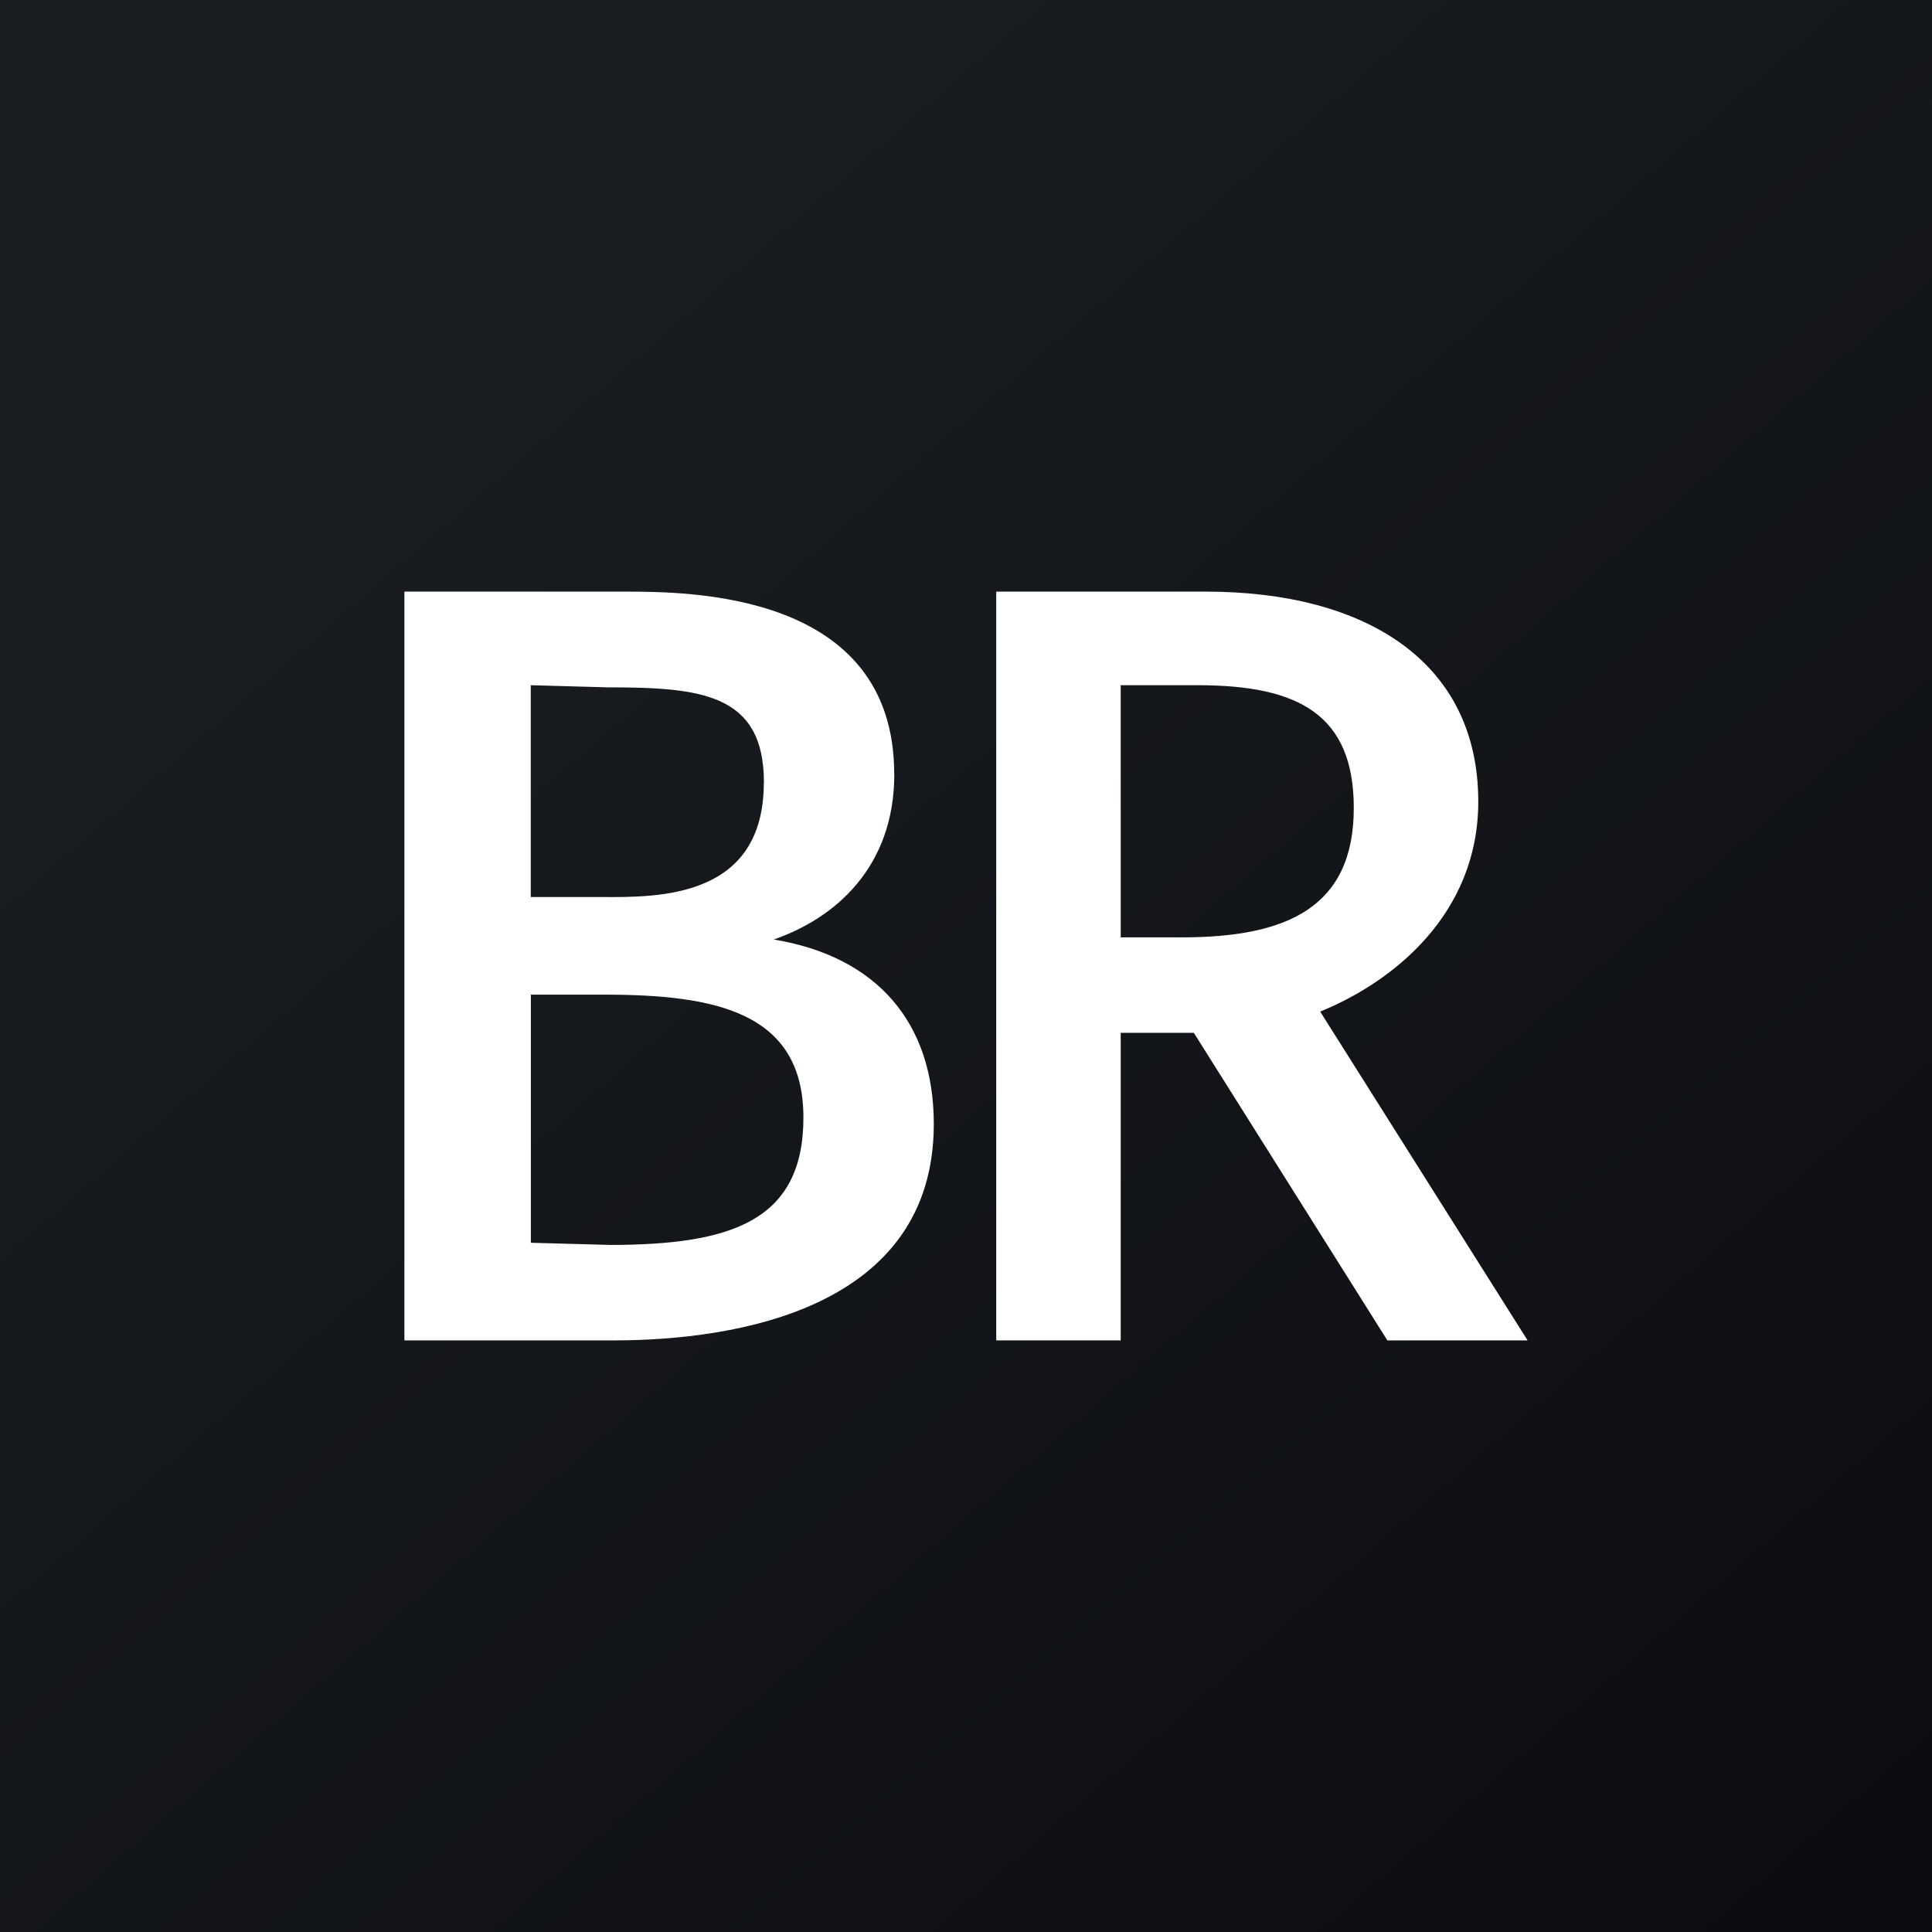 <svg width="200" height="200" viewBox="0 0 200 200" fill="none" xmlns="http://www.w3.org/2000/svg">
<rect x="0" y="0" width="200" height="200" fill="#808080" stroke="none"/>
<g clip-path="url(#clip0_204_6048)">
<path d="M0 0H200V200H0V0Z" fill="url(#paint0_linear_204_6048)"/>
<path d="M92.578 80.127C92.578 89.787 86.445 95.058 80.098 97.258C90.737 99.012 96.667 105.823 96.667 116.356C96.667 135.463 76.222 138.757 63.539 138.757H41.864V61.243H64.566C71.31 61.243 92.568 61.243 92.568 80.127H92.578ZM79.081 80.999C79.081 71.785 72.541 71.155 62.929 71.155L54.945 70.932V92.859H62.309C68.268 92.898 79.071 92.956 79.071 81.009L79.081 80.999ZM54.955 128.651L63.132 128.874C75.602 128.874 83.17 126.452 83.17 115.697C83.17 104.719 73.965 102.965 62.512 102.965H54.955V128.661V128.651ZM153.03 82.986C153.03 94.613 144.232 101.647 136.664 104.719L158.136 138.757H143.621L123.584 106.918H116.016V138.757H103.13V61.243H124.805C141.373 61.243 153.03 68.49 153.03 82.986ZM116.016 97.035H122.353C133.186 97.035 140.143 93.964 140.143 83.644C140.143 73.975 134.426 70.932 123.991 70.932H116.016V97.035Z" fill="white"/>
</g>
<defs>
<linearGradient id="paint0_linear_204_6048" x1="37.211" y1="34.689" x2="243.378" y2="271.489" gradientUnits="userSpaceOnUse">
<stop stop-color="#1A1E21"/>
<stop offset="1" stop-color="#06060A"/>
</linearGradient>
<clipPath id="clip0_204_6048">
<rect width="200" height="200" fill="white"/>
</clipPath>
</defs>
</svg>
